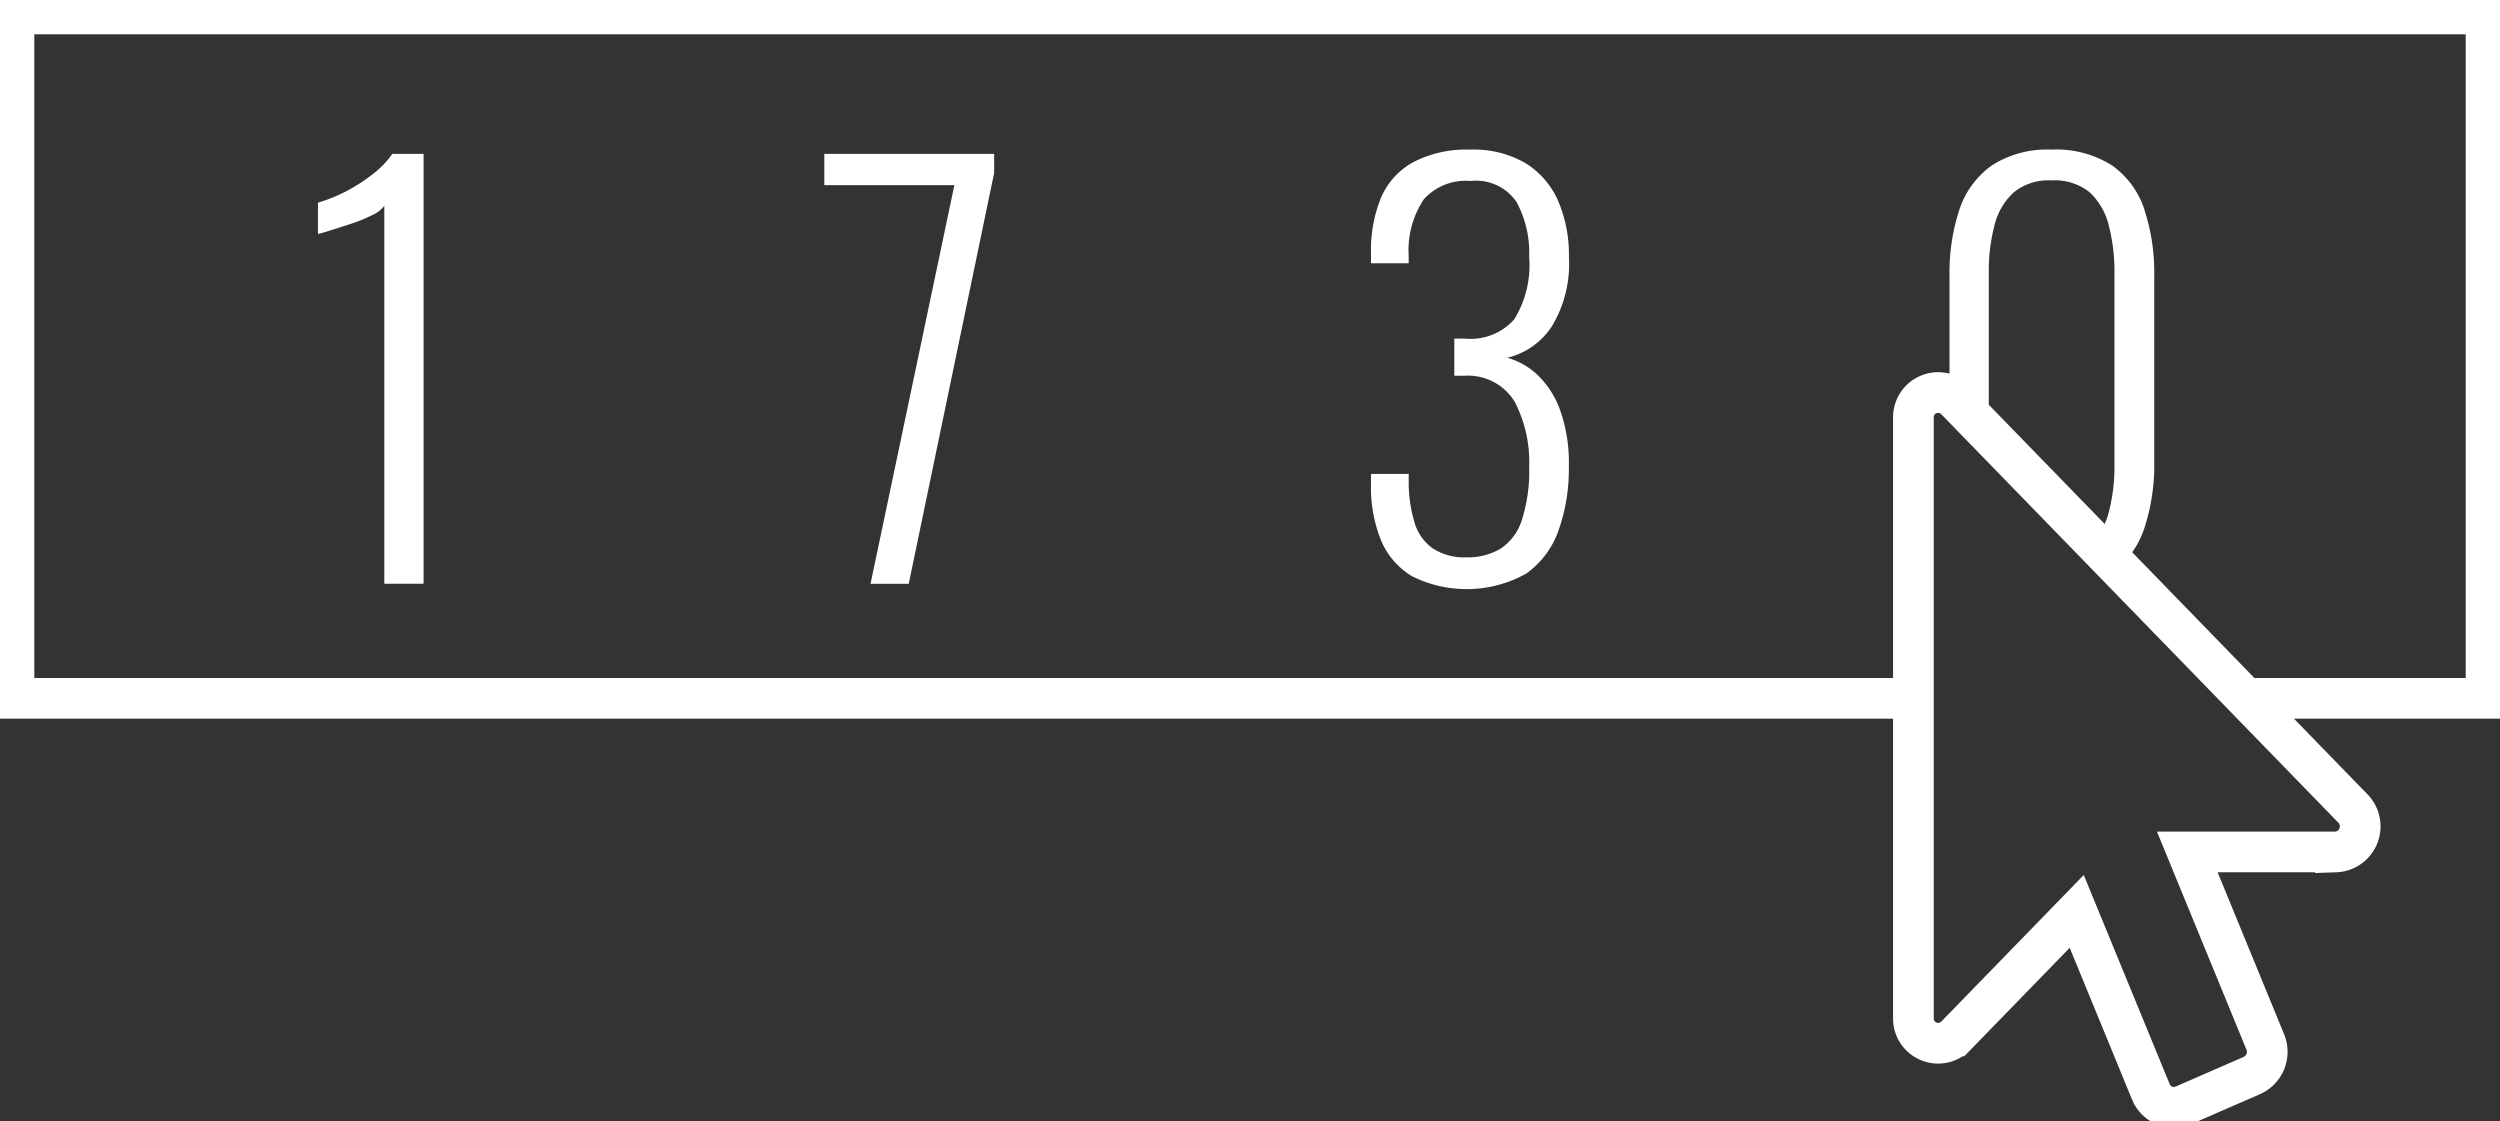 <svg xmlns="http://www.w3.org/2000/svg" width="122.917" height="55.13" viewBox="0 0 122.917 55.13"><rect x="0" y="0" width="122.917" height="55.13" fill="#333333" stroke="none"/><defs><clipPath id="a"><path fill="none" stroke="#fff" d="M0 0h122.917v55.13H0z" data-name="Rectangle 737"/></clipPath></defs><g clip-path="url(#a)" data-name="Group 1922"><path fill="none" stroke="#fff" stroke-miterlimit="10" stroke-width="2" d="M93.749 34.335H.687V.687h121.544v33.648h-11.92" data-name="Path 2351"/><path fill="none" stroke="#fff" stroke-miterlimit="10" stroke-width="2" d="M114.827 41.888h-7.285l3.834 9.339a1.276 1.276 0 0 1-.648 1.648l-3.376 1.472a1.215 1.215 0 0 1-1.592-.645l-.01-.023-3.644-8.868-5.951 6.121a1.215 1.215 0 0 1-2.079-.881V20.544a1.215 1.215 0 0 1 2.079-.883l19.53 20.09a1.259 1.259 0 0 1-.858 2.138Z" data-name="Path 2352"/><g fill="#fff" data-name="Group 1924"><path d="M40.53 9.104h6.394l-4.123 19.6h1.878l4.2-20.2v-.939h-8.35Z" data-name="Path 2353"/><path d="M18.465 8.452a8.679 8.679 0 0 1-.979.691 7.453 7.453 0 0 1-.992.509 7.63 7.63 0 0 1-.861.313v1.54q.132-.026.587-.17c.3-.095.643-.2 1.018-.325a7.444 7.444 0 0 0 1.031-.418 1.6 1.6 0 0 0 .626-.469v18.578h1.931V7.565h-1.54a4.18 4.18 0 0 1-.821.887" data-name="Path 2354"/><path d="M76.291 16.059a5.938 5.938 0 0 0 .848-3.431 6.742 6.742 0 0 0-.521-2.727 4.127 4.127 0 0 0-1.592-1.866 5.035 5.035 0 0 0-2.74-.678 5.634 5.634 0 0 0-2.818.626 3.606 3.606 0 0 0-1.578 1.76 6.858 6.858 0 0 0-.483 2.7v.5h1.853v-.365a4.526 4.526 0 0 1 .744-2.779 2.776 2.776 0 0 1 2.309-.9 2.394 2.394 0 0 1 2.257 1.044 5.257 5.257 0 0 1 .614 2.688 5.08 5.08 0 0 1-.731 3.066 2.866 2.866 0 0 1-2.427.952h-.522v1.824h.522a2.683 2.683 0 0 1 2.453 1.292 6.422 6.422 0 0 1 .705 3.2 7.846 7.846 0 0 1-.353 2.583 2.636 2.636 0 0 1-1.043 1.422 3.127 3.127 0 0 1-1.684.431 2.829 2.829 0 0 1-1.669-.444 2.369 2.369 0 0 1-.887-1.266 6.942 6.942 0 0 1-.287-1.944v-.444h-1.854v.522a6.954 6.954 0 0 0 .483 2.714 3.737 3.737 0 0 0 1.526 1.787 6 6 0 0 0 5.61-.117 4.331 4.331 0 0 0 1.6-2.127 9 9 0 0 0 .509-3.144 7.743 7.743 0 0 0-.431-2.779 4.484 4.484 0 0 0-1.121-1.735 3.565 3.565 0 0 0-1.475-.835 3.613 3.613 0 0 0 2.179-1.527" data-name="Path 2355"/><path d="M105.44 10.318a4.313 4.313 0 0 0-1.591-2.179 5.094 5.094 0 0 0-2.988-.782 4.987 4.987 0 0 0-2.935.782 4.307 4.307 0 0 0-1.592 2.179 9.867 9.867 0 0 0-.483 3.223v6.18l1.831 1.314.1.106v-7.73a9 9 0 0 1 .273-2.309 3.269 3.269 0 0 1 .939-1.631 2.688 2.688 0 0 1 1.866-.6 2.718 2.718 0 0 1 1.9.6 3.309 3.309 0 0 1 .926 1.631 8.965 8.965 0 0 1 .275 2.309v9.472a8.843 8.843 0 0 1-.275 2.283 3.527 3.527 0 0 1-.729 1.427l1.228 1.292a4.483 4.483 0 0 0 1.249-1.923 9.959 9.959 0 0 0 .483-3.236v-9.183a9.848 9.848 0 0 0-.483-3.223" data-name="Path 2356"/></g></g></svg>